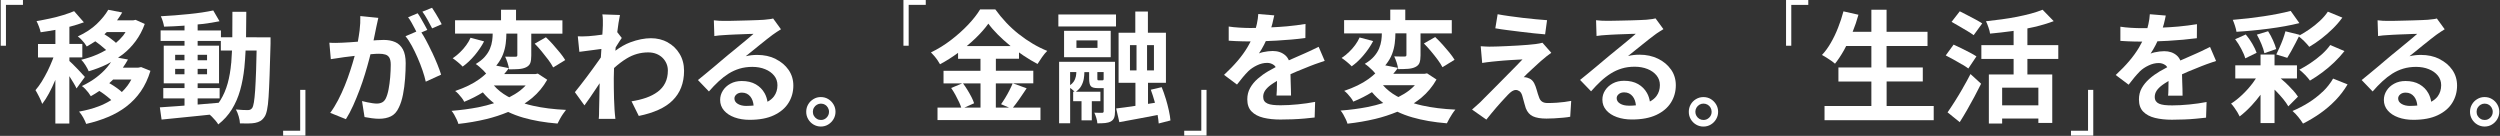 <svg width="736" height="40" viewBox="0 0 736 40" fill="none" xmlns="http://www.w3.org/2000/svg">
<rect x="0" y="0" width="736" height="40" fill="#333333" stroke="none"/>
<g clip-path="url(#clip0_107_9668)">
<path d="M24.117 21.68C23.717 21.234 23.258 20.759 22.754 20.239C22.251 19.719 21.777 19.228 21.332 18.797C20.932 18.396 20.636 18.129 20.429 17.951V16.895H24.235V12.943H20.429V7.876C20.518 7.846 20.621 7.831 20.71 7.816C22.162 7.43 23.48 7.014 24.695 6.568L21.821 3.284C20.918 3.671 19.866 4.042 18.636 4.428C17.422 4.815 16.118 5.142 14.756 5.439C13.393 5.736 12.06 5.989 10.756 6.211C10.993 6.657 11.23 7.207 11.467 7.831C11.704 8.455 11.867 9.02 11.971 9.495C13.348 9.302 14.785 9.079 16.296 8.797C16.296 8.797 16.296 8.797 16.311 8.797V12.958H11.186V16.91H15.733C15.644 17.163 15.556 17.401 15.452 17.653C15.022 18.753 14.534 19.838 14 20.937C13.452 22.037 12.874 23.062 12.282 24.028C11.675 24.994 11.067 25.826 10.445 26.539C10.771 27.089 11.142 27.743 11.527 28.516C11.912 29.288 12.223 29.987 12.43 30.596C13.111 29.719 13.778 28.679 14.415 27.49C15.052 26.302 15.659 25.038 16.222 23.686C16.252 23.627 16.267 23.567 16.296 23.508V36.376H20.414V22.423C20.473 22.527 20.547 22.616 20.606 22.72C20.992 23.345 21.362 23.939 21.703 24.503C22.043 25.068 22.325 25.588 22.532 26.034L24.991 22.646C24.798 22.453 24.502 22.141 24.102 21.695L24.117 21.68Z" fill="white"/>
<path d="M40.721 19.912H36.174C36.722 19.139 37.226 18.337 37.67 17.519L34.752 16.984C35.211 16.672 35.67 16.375 36.115 16.033C37.566 14.904 38.84 13.597 39.936 12.111C41.032 10.625 41.936 8.945 42.617 7.058L39.922 5.84L39.211 5.988H34.456C35.004 5.231 35.522 4.473 35.981 3.67L31.864 2.883C31.079 4.265 29.953 5.647 28.486 7.058C27.02 8.455 25.154 9.688 22.902 10.729C23.184 10.922 23.495 11.189 23.85 11.531C24.191 11.873 24.517 12.244 24.813 12.616C25.109 13.002 25.346 13.359 25.539 13.686C26.428 13.195 27.257 12.675 28.057 12.155C28.501 12.467 28.96 12.794 29.434 13.18C29.997 13.626 30.516 14.057 31.005 14.503C31.079 14.577 31.153 14.637 31.227 14.711C30.427 15.187 29.597 15.617 28.709 16.004C27.198 16.657 25.598 17.192 23.91 17.594C24.309 17.98 24.724 18.5 25.154 19.184C25.583 19.867 25.894 20.462 26.117 20.982C27.983 20.432 29.76 19.763 31.449 18.946C31.878 18.738 32.278 18.485 32.693 18.262C32.338 18.782 31.938 19.317 31.508 19.837C30.649 20.863 29.597 21.843 28.368 22.78C27.139 23.716 25.717 24.563 24.102 25.335C24.413 25.529 24.724 25.796 25.065 26.153C25.391 26.509 25.717 26.881 26.013 27.252C26.309 27.639 26.546 27.995 26.739 28.322C27.627 27.832 28.442 27.312 29.242 26.777C29.716 27.074 30.205 27.386 30.694 27.758C31.331 28.233 31.923 28.709 32.471 29.199C32.575 29.288 32.649 29.377 32.752 29.466C31.582 30.18 30.353 30.819 28.99 31.324C27.213 31.992 25.302 32.498 23.273 32.854C23.673 33.285 24.073 33.865 24.487 34.578C24.887 35.306 25.183 35.945 25.376 36.48C27.657 35.96 29.775 35.291 31.76 34.459C33.745 33.642 35.552 32.617 37.181 31.368C38.811 30.12 40.233 28.649 41.432 26.925C42.632 25.202 43.58 23.181 44.291 20.848L41.551 19.748L40.81 19.897L40.721 19.912ZM30.738 10.09C30.975 9.867 31.227 9.659 31.449 9.436H36.959C36.722 9.792 36.515 10.149 36.248 10.491C35.626 11.264 34.915 11.947 34.145 12.616C33.997 12.482 33.849 12.348 33.686 12.2C33.182 11.784 32.649 11.368 32.086 10.966C31.627 10.639 31.182 10.357 30.753 10.09H30.738ZM35.863 27.089C35.7 26.94 35.537 26.792 35.359 26.643C34.797 26.183 34.174 25.722 33.508 25.291C33.049 24.979 32.604 24.741 32.175 24.488C32.56 24.147 32.945 23.79 33.3 23.419H38.663C38.322 24.058 37.937 24.667 37.522 25.232C37.033 25.9 36.47 26.509 35.878 27.089H35.863Z" fill="white"/>
<path d="M75.606 10.967H72.436C72.48 8.574 72.51 6.093 72.51 3.477H68.422C68.422 6.122 68.422 8.619 68.392 10.967H65.044V8.975H58.186V7.192C58.646 7.148 59.134 7.118 59.594 7.059C61.46 6.836 63.134 6.568 64.63 6.256L62.778 3.076C61.786 3.284 60.675 3.492 59.46 3.671C58.246 3.849 56.942 4.012 55.58 4.146C54.217 4.295 52.839 4.414 51.432 4.518C50.04 4.622 48.677 4.711 47.344 4.785C47.551 5.216 47.759 5.721 47.936 6.301C48.114 6.88 48.233 7.4 48.307 7.846C50.084 7.801 51.95 7.712 53.891 7.579C54.039 7.579 54.172 7.549 54.321 7.534V8.946H47.285V12.051H54.321V13.448H48.203V24.533H54.321V25.93H48.07V28.961H54.321V31.086C53.595 31.146 52.884 31.205 52.188 31.25C50.262 31.398 48.559 31.517 47.062 31.606L47.566 35.202C49.136 35.039 50.854 34.861 52.736 34.682C54.617 34.504 56.587 34.311 58.631 34.088C59.682 33.984 60.705 33.865 61.741 33.761C61.949 33.924 62.156 34.118 62.363 34.326C62.734 34.697 63.089 35.084 63.43 35.485C63.771 35.886 64.052 36.272 64.259 36.629C65.889 35.351 67.237 33.865 68.273 32.171C69.31 30.477 70.125 28.605 70.703 26.554C71.28 24.503 71.695 22.26 71.947 19.852C72.11 18.277 72.213 16.598 72.302 14.875H75.546C75.502 17.044 75.457 18.976 75.398 20.655C75.309 23.077 75.22 25.053 75.117 26.599C75.013 28.129 74.88 29.303 74.746 30.135C74.613 30.967 74.435 31.502 74.243 31.799C74.08 32.008 73.902 32.171 73.71 32.26C73.517 32.349 73.28 32.409 72.999 32.409C72.673 32.409 72.184 32.409 71.547 32.379C70.91 32.349 70.214 32.305 69.444 32.23C69.769 32.795 70.051 33.479 70.273 34.266C70.495 35.054 70.629 35.737 70.643 36.332C71.502 36.361 72.317 36.361 73.102 36.346C73.887 36.332 74.554 36.287 75.087 36.183C75.68 36.064 76.198 35.886 76.627 35.633C77.072 35.381 77.487 34.965 77.887 34.37C78.168 33.969 78.42 33.3 78.612 32.379C78.82 31.458 78.968 30.165 79.072 28.516C79.175 26.866 79.279 24.756 79.368 22.2C79.457 19.645 79.56 16.539 79.649 12.869V10.981H75.561L75.606 10.967ZM51.565 16.138H54.306V17.742H51.565V16.138ZM58.186 17.742V16.138H60.956V17.742H58.186ZM60.956 20.269V21.873H58.186V20.269H60.956ZM51.565 21.873V20.269H54.306V21.873H51.565ZM68.066 18.545C67.874 20.714 67.533 22.72 67.029 24.533C66.526 26.346 65.815 28.01 64.896 29.496C64.733 29.764 64.556 30.002 64.378 30.254C62.349 30.433 60.305 30.611 58.275 30.774C58.246 30.774 58.216 30.774 58.186 30.774V28.961H64.659V25.93H58.186V24.533H64.482V13.448H58.186V12.051H65.015V14.875H68.303C68.244 16.138 68.17 17.356 68.081 18.53L68.066 18.545Z" fill="white"/>
<path d="M0.211 13.463H1.751V1.441H6.758V0H0.211V13.463Z" fill="white"/>
<path d="M88.373 38.486H83.352V39.913H89.913V26.45H88.373V38.486Z" fill="white"/>
<path d="M116.31 12.378C115.362 11.962 114.251 11.754 112.962 11.754C112.444 11.754 111.777 11.784 110.977 11.828C110.651 11.843 110.311 11.873 109.97 11.903C110.103 11.264 110.222 10.64 110.37 10.001C110.518 9.347 110.636 8.752 110.725 8.232C110.814 7.787 110.933 7.281 111.051 6.746C111.17 6.212 111.273 5.721 111.377 5.261L106.074 4.726C106.119 6.063 106.045 7.475 105.867 8.975C105.734 10.045 105.541 11.145 105.349 12.274C104.489 12.334 103.66 12.408 102.89 12.453C102.06 12.512 101.349 12.556 100.757 12.571C100.12 12.601 99.483 12.616 98.861 12.631C98.239 12.631 97.602 12.631 96.965 12.571L97.394 17.416C97.942 17.326 98.609 17.222 99.409 17.118C100.209 17.014 100.86 16.91 101.379 16.821C101.882 16.777 102.579 16.688 103.482 16.569C103.778 16.524 104.104 16.494 104.415 16.45C104.386 16.583 104.356 16.688 104.312 16.821C103.971 18.055 103.571 19.392 103.097 20.833C102.638 22.275 102.105 23.716 101.512 25.187C100.92 26.643 100.268 28.07 99.542 29.467C98.816 30.863 98.046 32.112 97.217 33.226L101.838 35.084C102.593 33.895 103.304 32.557 103.971 31.071C104.638 29.585 105.26 28.055 105.852 26.495C106.445 24.92 106.978 23.359 107.452 21.799C107.926 20.239 108.341 18.783 108.696 17.43C108.829 16.91 108.948 16.45 109.066 15.974C109.17 15.974 109.274 15.959 109.377 15.944C110.296 15.855 111.036 15.826 111.584 15.826C112.325 15.826 112.947 15.9 113.451 16.063C113.954 16.212 114.354 16.524 114.621 16.97C114.888 17.416 115.036 18.129 115.036 19.08C115.036 20.239 114.976 21.457 114.873 22.735C114.769 24.013 114.606 25.187 114.399 26.287C114.191 27.386 113.91 28.278 113.584 28.961C113.303 29.526 112.932 29.927 112.488 30.15C112.044 30.373 111.51 30.492 110.918 30.492C110.607 30.492 110.207 30.462 109.688 30.388C109.185 30.314 108.652 30.224 108.089 30.106C107.526 29.987 107.022 29.868 106.578 29.749L107.319 34.459C107.941 34.578 108.637 34.697 109.422 34.801C110.207 34.905 110.933 34.965 111.584 34.965C112.932 34.965 114.103 34.727 115.08 34.251C116.058 33.776 116.843 32.914 117.406 31.681C117.924 30.64 118.339 29.363 118.635 27.862C118.931 26.361 119.139 24.801 119.257 23.151C119.376 21.517 119.435 19.986 119.435 18.59C119.435 16.881 119.153 15.528 118.605 14.518C118.043 13.522 117.302 12.809 116.354 12.393L116.31 12.378Z" fill="white"/>
<path d="M128.188 3.863C127.832 3.269 127.507 2.749 127.196 2.288L124.352 3.432C124.855 4.101 125.359 4.903 125.877 5.84C126.396 6.776 126.855 7.623 127.225 8.351L130.039 7.132C129.847 6.731 129.58 6.226 129.24 5.631C128.899 5.037 128.543 4.443 128.188 3.848V3.863Z" fill="white"/>
<path d="M127.151 15.32C126.559 14.057 125.966 12.868 125.359 11.739C124.915 10.907 124.485 10.194 124.056 9.555L125.803 8.797C125.566 8.351 125.285 7.816 124.944 7.222C124.619 6.627 124.278 6.033 123.937 5.439C123.596 4.844 123.271 4.339 122.96 3.908L120.145 5.082C120.471 5.513 120.812 6.018 121.138 6.613C121.464 7.207 121.789 7.801 122.1 8.396C122.278 8.723 122.411 9.005 122.56 9.302L119.375 10.669C120.012 11.427 120.634 12.363 121.241 13.493C121.849 14.622 122.426 15.796 122.96 17.044C123.508 18.292 123.982 19.526 124.396 20.729C124.811 21.948 125.122 23.047 125.344 24.043L129.862 21.977C129.595 21.116 129.24 20.105 128.766 18.946C128.292 17.787 127.759 16.569 127.166 15.305L127.151 15.32Z" fill="white"/>
<path d="M154.452 30.462C155.222 29.957 155.977 29.407 156.674 28.828C158.466 27.327 159.932 25.544 161.102 23.478L158.333 21.665L157.592 21.814H148.423C148.912 21.249 149.371 20.67 149.816 20.061L146.083 19.318C146.172 19.214 146.261 19.124 146.335 19.02C147.12 18.025 147.697 17 148.097 15.959C148.497 14.919 148.749 13.864 148.882 12.824C149.016 11.784 149.075 10.818 149.075 9.897H152.304V16.242C152.304 16.405 152.26 16.524 152.185 16.598C152.097 16.673 151.963 16.702 151.771 16.702H150.541C149.934 16.702 149.327 16.702 148.705 16.673C148.971 17.193 149.208 17.802 149.43 18.515C149.653 19.214 149.801 19.852 149.875 20.417C150.971 20.417 151.919 20.387 152.748 20.328C153.578 20.269 154.289 20.09 154.881 19.808C155.518 19.496 155.933 19.065 156.126 18.53C156.318 17.98 156.407 17.252 156.407 16.361V9.912H165.576V5.989H151.919V2.868H147.505V5.974H133.967V9.897H145.046C145.046 10.536 145.002 11.219 144.898 11.947C144.794 12.75 144.572 13.537 144.246 14.34C143.92 15.142 143.417 15.915 142.75 16.688C142.084 17.46 141.18 18.173 140.054 18.842C140.38 19.05 140.751 19.332 141.15 19.674C141.55 20.016 141.935 20.373 142.306 20.744C142.646 21.086 142.913 21.383 143.12 21.651C142.513 22.215 141.847 22.78 141.076 23.33C139.225 24.667 136.87 25.811 133.996 26.792C134.307 27 134.633 27.297 134.974 27.669C135.314 28.04 135.64 28.426 135.951 28.828C136.262 29.229 136.499 29.615 136.662 29.972C138.706 29.14 140.528 28.204 142.143 27.193C143.135 28.382 144.246 29.452 145.446 30.388C143.965 30.849 142.424 31.265 140.765 31.591C138.292 32.067 135.67 32.409 132.93 32.632C133.196 32.914 133.463 33.3 133.73 33.776C133.996 34.251 134.248 34.727 134.47 35.217C134.692 35.708 134.855 36.124 134.944 36.48C137.758 36.168 140.484 35.708 143.12 35.069C145.416 34.519 147.564 33.806 149.608 32.959C150.971 33.612 152.422 34.162 154.007 34.623C156.97 35.485 160.347 36.064 164.139 36.376C164.331 35.975 164.554 35.529 164.835 35.039C165.102 34.549 165.398 34.058 165.724 33.583C166.05 33.107 166.346 32.691 166.627 32.349C163.028 32.186 159.784 31.785 156.881 31.131C156.022 30.938 155.207 30.715 154.422 30.477L154.452 30.462ZM145.387 25.157H154.763C154.259 25.692 153.711 26.212 153.089 26.688C152.141 27.416 151.075 28.055 149.934 28.634C149.771 28.545 149.593 28.471 149.43 28.382C147.816 27.475 146.483 26.406 145.387 25.157Z" fill="white"/>
<path d="M136.217 19.6C137.447 18.723 138.617 17.609 139.742 16.286C140.853 14.949 141.787 13.582 142.512 12.185L138.528 11.115C138.217 11.829 137.802 12.557 137.269 13.285C136.736 14.028 136.128 14.726 135.432 15.395C134.751 16.063 134.025 16.643 133.27 17.148C133.669 17.416 134.173 17.787 134.766 18.277C135.358 18.768 135.847 19.214 136.217 19.615V19.6Z" fill="white"/>
<path d="M162.835 13.135C162.11 12.333 161.413 11.605 160.717 10.966L157.414 12.853C158.095 13.537 158.792 14.309 159.488 15.156C160.184 16.003 160.836 16.82 161.443 17.638C162.05 18.455 162.509 19.183 162.85 19.852L166.405 17.682C166.02 17.043 165.516 16.33 164.879 15.543C164.242 14.755 163.561 13.967 162.835 13.15V13.135Z" fill="white"/>
<path d="M196.604 12.467C195.123 11.665 193.464 11.249 191.642 11.249C189.82 11.249 187.717 11.65 185.539 12.467C184.073 13.017 182.621 13.849 181.17 14.934C181.17 14.8 181.185 14.682 181.199 14.548C181.214 14.34 181.244 14.132 181.259 13.924C181.348 13.79 181.407 13.686 181.496 13.552C181.777 13.107 182.059 12.675 182.325 12.245C182.592 11.814 182.844 11.457 183.051 11.175L181.718 9.466C181.836 8.5 181.955 7.594 182.088 6.791C182.251 5.751 182.399 4.963 182.518 4.414L177.334 4.235C177.422 4.785 177.482 5.32 177.482 5.855V7.445C177.482 7.683 177.467 8.129 177.422 8.782C177.393 9.198 177.378 9.674 177.334 10.194C176.637 10.298 175.926 10.387 175.245 10.461C174.445 10.551 173.764 10.61 173.201 10.655C172.579 10.684 172.046 10.699 171.586 10.714C171.127 10.714 170.638 10.714 170.105 10.699L170.564 15.261C171.157 15.187 171.794 15.113 172.49 15.008C173.171 14.919 173.853 14.83 174.534 14.741C175.215 14.652 175.837 14.578 176.43 14.488C176.652 14.459 176.86 14.429 177.052 14.414C176.993 15.261 176.948 16.093 176.889 16.91C176.682 17.208 176.474 17.52 176.237 17.847C175.704 18.59 175.127 19.392 174.519 20.239C173.897 21.086 173.275 21.933 172.653 22.765C172.031 23.612 171.409 24.4 170.816 25.157C170.224 25.901 169.705 26.569 169.246 27.134L172.06 31.027C172.534 30.388 173.068 29.63 173.66 28.783C174.253 27.921 174.86 27.03 175.467 26.108C175.837 25.544 176.193 25.024 176.534 24.504C176.534 24.994 176.519 25.499 176.504 25.93C176.504 27.045 176.474 28.1 176.445 29.11C176.415 30.106 176.4 31.19 176.371 32.349C176.371 32.632 176.371 33.048 176.356 33.583C176.356 34.118 176.311 34.593 176.267 34.994H181.17C181.125 34.593 181.081 34.103 181.022 33.553C180.977 32.988 180.933 32.557 180.918 32.245C180.844 31.131 180.8 30.046 180.77 29.006C180.74 27.966 180.726 26.941 180.711 25.945C180.711 24.949 180.696 23.954 180.696 22.988C180.696 22.022 180.726 21.071 180.77 20.031C181.985 18.931 183.229 17.98 184.532 17.193C186.473 16.019 188.576 15.425 190.827 15.425C191.731 15.425 192.531 15.573 193.242 15.855C193.953 16.138 194.56 16.539 195.078 17.044C195.582 17.549 195.967 18.129 196.234 18.768C196.5 19.407 196.619 20.076 196.619 20.759C196.619 22.156 196.352 23.374 195.834 24.415C195.315 25.455 194.575 26.317 193.612 27.03C192.649 27.743 191.524 28.323 190.22 28.783C188.917 29.229 187.48 29.586 185.925 29.823L188.058 34.133C190.265 33.687 192.19 33.078 193.849 32.335C195.508 31.592 196.9 30.67 198.011 29.571C199.122 28.471 199.966 27.208 200.529 25.752C201.092 24.296 201.388 22.676 201.388 20.863C201.388 18.961 200.944 17.282 200.07 15.841C199.196 14.384 198.011 13.255 196.53 12.453L196.604 12.467Z" fill="white"/>
<path d="M228.347 17.341C226.747 16.553 224.94 16.167 222.925 16.167C222.362 16.167 221.8 16.197 221.251 16.256C220.703 16.316 220.141 16.42 219.548 16.553C220.111 16.108 220.748 15.588 221.444 15.023C222.14 14.458 222.866 13.864 223.607 13.269C224.347 12.675 225.058 12.11 225.725 11.575C226.391 11.04 226.954 10.61 227.428 10.268C227.828 9.956 228.243 9.673 228.672 9.406C229.102 9.138 229.517 8.886 229.917 8.618L227.606 5.438C227.399 5.513 227.073 5.572 226.643 5.632C226.214 5.691 225.636 5.751 224.895 5.825C224.466 5.855 223.873 5.884 223.103 5.914C222.333 5.944 221.474 5.973 220.526 6.003C219.578 6.033 218.63 6.048 217.667 6.077C216.704 6.107 215.845 6.122 215.09 6.137C214.334 6.137 213.757 6.152 213.386 6.152C212.868 6.152 212.32 6.152 211.757 6.122C211.194 6.092 210.661 6.048 210.157 5.973L210.305 10.61C210.735 10.535 211.209 10.476 211.727 10.431C212.246 10.387 212.749 10.342 213.223 10.327C213.608 10.297 214.082 10.268 214.66 10.238C215.238 10.208 215.875 10.179 216.541 10.149C217.223 10.119 217.889 10.104 218.57 10.075C219.252 10.045 219.874 10.03 220.437 10C221 9.971 221.474 9.971 221.829 9.971C221.4 10.357 220.866 10.803 220.229 11.338C219.593 11.873 218.911 12.437 218.2 13.017C217.489 13.596 216.808 14.161 216.141 14.711C215.475 15.261 214.897 15.736 214.393 16.137C213.875 16.568 213.238 17.088 212.498 17.727C211.757 18.351 210.957 19.035 210.113 19.748C209.268 20.461 208.454 21.145 207.639 21.799C206.839 22.453 206.113 23.047 205.477 23.567L208.706 26.925C209.654 25.826 210.602 24.845 211.564 23.953C212.527 23.062 213.505 22.304 214.512 21.665C215.519 21.041 216.586 20.551 217.726 20.209C218.867 19.867 220.126 19.689 221.488 19.689C222.851 19.689 224.14 19.912 225.251 20.372C226.362 20.818 227.25 21.457 227.902 22.259C228.554 23.062 228.88 24.013 228.88 25.083C228.88 26.346 228.539 27.43 227.873 28.352C227.399 28.991 226.747 29.526 225.947 29.957C225.814 29.065 225.532 28.218 225.103 27.445C224.495 26.346 223.636 25.484 222.511 24.83C221.385 24.176 220.007 23.849 218.363 23.849C217.104 23.849 215.993 24.117 215.045 24.637C214.082 25.157 213.342 25.84 212.809 26.688C212.275 27.535 212.009 28.441 212.009 29.422C212.009 30.61 212.394 31.651 213.149 32.527C213.905 33.404 214.942 34.087 216.26 34.563C217.578 35.038 219.044 35.276 220.689 35.276C223.562 35.276 225.947 34.831 227.858 33.924C229.768 33.018 231.19 31.814 232.138 30.284C233.086 28.768 233.56 27.059 233.56 25.187C233.56 23.448 233.086 21.918 232.153 20.565C231.22 19.228 229.946 18.158 228.347 17.371V17.341ZM219.8 31.19C218.733 31.19 217.874 30.982 217.208 30.581C216.541 30.18 216.215 29.645 216.215 28.976C216.215 28.53 216.423 28.129 216.823 27.787C217.223 27.445 217.756 27.267 218.422 27.267C219.459 27.267 220.304 27.668 220.926 28.456C221.459 29.139 221.77 30.016 221.859 31.071C221.207 31.131 220.541 31.175 219.8 31.175V31.19Z" fill="white"/>
<path d="M243.839 29.17C243.202 28.783 242.477 28.575 241.647 28.575C240.818 28.575 240.151 28.768 239.484 29.17C238.833 29.556 238.3 30.091 237.929 30.73C237.544 31.384 237.352 32.112 237.352 32.914C237.352 33.717 237.544 34.415 237.929 35.084C238.314 35.737 238.833 36.272 239.484 36.659C240.136 37.045 240.862 37.253 241.647 37.253C242.432 37.253 243.173 37.06 243.824 36.659C244.476 36.258 244.995 35.737 245.38 35.084C245.765 34.43 245.972 33.702 245.972 32.914C245.972 32.127 245.78 31.384 245.38 30.73C244.995 30.076 244.476 29.556 243.839 29.17ZM243.365 34.608C242.906 35.084 242.343 35.321 241.692 35.321C241.247 35.321 240.847 35.217 240.492 34.995C240.136 34.786 239.84 34.489 239.633 34.133C239.41 33.761 239.307 33.36 239.307 32.914C239.307 32.468 239.41 32.067 239.633 31.696C239.855 31.324 240.136 31.042 240.492 30.834C240.847 30.626 241.232 30.507 241.662 30.507C242.091 30.507 242.506 30.611 242.876 30.834C243.247 31.042 243.528 31.339 243.736 31.696C243.943 32.052 244.061 32.468 244.061 32.914C244.061 33.568 243.824 34.148 243.365 34.608Z" fill="white"/>
<path d="M299.964 10.071C298.634 9.021 297.384 7.881 296.224 6.651C295.064 5.421 293.994 4.121 293.014 2.761H288.554C287.674 4.211 286.494 5.721 285.004 7.291C283.514 8.861 281.834 10.361 279.954 11.801C278.074 13.241 276.114 14.451 274.074 15.421C274.384 15.731 274.714 16.091 275.054 16.491C275.394 16.891 275.724 17.311 276.014 17.741C276.314 18.171 276.554 18.561 276.744 18.921C278.584 17.931 280.354 16.811 282.054 15.561V17.311H288.654V20.841H277.774V24.551H283.274L280.024 25.901C280.454 26.521 280.864 27.201 281.274 27.931C281.674 28.671 282.044 29.401 282.384 30.121C282.654 30.701 282.834 31.211 282.984 31.671H276.004V35.341H306.314V31.671H298.214C298.784 30.981 299.384 30.191 300.034 29.261C300.794 28.181 301.534 27.091 302.244 26.001L298.244 24.541H304.204V20.831H293.184V17.301H299.994V15.431C300.434 15.751 300.874 16.071 301.334 16.371C302.724 17.301 304.094 18.121 305.454 18.831C305.854 18.191 306.294 17.521 306.774 16.831C307.254 16.141 307.764 15.521 308.304 14.981C306.874 14.411 305.464 13.711 304.064 12.881C302.664 12.051 301.294 11.111 299.964 10.061V10.071ZM285.984 28.541C285.624 27.851 285.234 27.151 284.794 26.441C284.374 25.761 283.944 25.131 283.514 24.551H288.664V31.681H283.904L286.774 30.401C286.604 29.851 286.344 29.241 285.994 28.551L285.984 28.541ZM298.124 24.551C297.864 25.181 297.554 25.871 297.174 26.601C296.794 27.351 296.394 28.071 295.964 28.771C295.534 29.471 295.124 30.111 294.714 30.681L297.074 31.681H293.174V24.551H298.114H298.124ZM284.614 13.561C285.544 12.781 286.444 11.991 287.284 11.171C288.774 9.721 290.004 8.321 290.974 6.961C291.734 8.011 292.664 9.081 293.754 10.171C294.844 11.261 296.034 12.341 297.324 13.401C297.394 13.461 297.464 13.511 297.524 13.561H284.614Z" fill="white"/>
<path d="M343.182 29.011C342.822 27.821 342.432 26.701 342.002 25.661L338.792 26.411C339.192 27.481 339.562 28.621 339.902 29.831C339.942 29.981 339.972 30.121 340.012 30.261C339.332 30.371 338.652 30.471 337.972 30.581V24.371H343.252V9.641H337.942V3.401H334.232V9.641H329.312V24.371H334.272V31.161C332.082 31.491 330.182 31.751 328.602 31.931L329.532 35.961C331.292 35.631 333.262 35.261 335.432 34.871C337.242 34.541 339.022 34.201 340.802 33.851C340.962 34.791 341.072 35.641 341.122 36.351L344.582 35.461C344.512 34.601 344.352 33.611 344.102 32.481C343.852 31.351 343.552 30.191 343.192 29.001L343.182 29.011ZM339.722 20.731H337.692V13.281H339.722V20.731ZM332.662 13.281H334.592V20.731H332.662V13.281Z" fill="white"/>
<path d="M326.992 9.071H313.262V16.841H326.992V9.071ZM323.102 14.101H316.902V11.891H323.102V14.101Z" fill="white"/>
<path d="M328.552 4.262H311.582V7.792H328.552V4.262Z" fill="white"/>
<path d="M324.921 18.201H311.801V36.281H315.051V25.881C315.211 25.991 315.371 26.121 315.551 26.261C315.891 26.531 316.151 26.771 316.351 27.011H315.941V29.791H318.401V35.421H321.431V29.791H323.961V27.011H316.741C317.451 26.491 317.981 25.921 318.321 25.301C318.701 24.611 318.951 23.901 319.071 23.181C319.181 22.521 319.231 21.871 319.241 21.241H320.641V23.091C320.641 24.211 320.801 24.961 321.121 25.351C321.441 25.741 322.111 25.941 323.131 25.941H324.811C324.811 25.941 324.881 25.931 324.921 25.931V32.751C324.921 33.061 324.781 33.211 324.491 33.211H323.581C323.141 33.211 322.671 33.201 322.171 33.171C322.381 33.621 322.581 34.151 322.761 34.741C322.941 35.331 323.041 35.861 323.061 36.311C323.941 36.311 324.711 36.281 325.361 36.221C326.011 36.161 326.581 36.001 327.051 35.741C327.531 35.461 327.851 35.081 328.011 34.621C328.181 34.161 328.261 33.561 328.261 32.821V18.201H324.911H324.921ZM316.741 22.481C316.631 23.031 316.411 23.561 316.061 24.081C315.821 24.441 315.461 24.771 315.041 25.071V21.221H316.871C316.861 21.611 316.831 22.011 316.741 22.471V22.481ZM324.791 23.601C324.731 23.641 324.591 23.651 324.381 23.651H323.491C323.301 23.651 323.181 23.621 323.131 23.561C323.081 23.501 323.061 23.331 323.061 23.041V21.221H324.911V23.381C324.871 23.471 324.831 23.561 324.791 23.591V23.601Z" fill="white"/>
<path d="M265.973 13.461H267.513V1.431H272.543V0.001H265.973V13.461Z" fill="white"/>
<path d="M353.663 38.481H348.633V39.911H355.203V26.451H353.663V38.481Z" fill="white"/>
<path d="M386.232 14.741C385.592 15.041 384.922 15.341 384.232 15.651C383.522 15.981 382.772 16.311 382.002 16.631C381.232 16.951 380.402 17.311 379.522 17.721C379.492 17.731 379.462 17.751 379.442 17.761C379.192 17.191 378.862 16.691 378.402 16.291C377.412 15.431 376.172 15.011 374.672 15.011C374.272 15.011 373.812 15.041 373.302 15.101C372.792 15.161 372.302 15.241 371.822 15.351C371.342 15.461 370.952 15.581 370.642 15.721C371.142 14.981 371.632 14.151 372.122 13.211C372.322 12.831 372.472 12.471 372.652 12.101C373.662 12.071 374.682 12.021 375.762 11.961C377.272 11.881 378.762 11.771 380.222 11.641C381.682 11.511 383.042 11.361 384.302 11.191L384.342 7.051C382.602 7.341 380.772 7.571 378.852 7.751C377.302 7.891 375.782 7.981 374.272 8.051C374.382 7.701 374.492 7.341 374.572 7.021C374.832 6.001 375.022 5.171 375.142 4.521L370.432 4.131C370.382 5.031 370.252 6.001 370.022 7.041C369.932 7.441 369.832 7.831 369.722 8.221C369.142 8.221 368.552 8.241 368.012 8.241C367.112 8.241 366.062 8.201 364.872 8.131C363.682 8.061 362.642 7.951 361.732 7.811V11.981C362.402 12.031 363.102 12.071 363.832 12.101C364.572 12.141 365.292 12.161 365.992 12.171C366.692 12.181 367.282 12.191 367.762 12.191C367.892 12.191 368.042 12.191 368.182 12.191C367.892 12.771 367.582 13.361 367.232 13.941C366.452 15.251 365.492 16.571 364.362 17.901C363.232 19.231 361.892 20.611 360.352 22.041L364.172 24.891C364.792 24.081 365.362 23.361 365.902 22.721C366.432 22.081 366.962 21.501 367.492 20.971C368.182 20.301 369.032 19.731 370.042 19.241C371.052 18.751 372.052 18.511 373.052 18.511C373.792 18.511 374.462 18.731 375.062 19.171C375.262 19.321 375.422 19.521 375.562 19.751C374.822 20.151 374.082 20.541 373.322 20.991C372.212 21.641 371.202 22.371 370.272 23.181C369.342 23.991 368.602 24.891 368.042 25.891C367.482 26.891 367.202 28.011 367.202 29.241C367.202 30.761 367.622 31.961 368.472 32.821C369.312 33.691 370.472 34.301 371.952 34.661C373.422 35.021 375.092 35.191 376.942 35.191C378.082 35.191 379.282 35.171 380.522 35.121C381.772 35.071 382.972 35.001 384.142 34.891C385.302 34.781 386.272 34.681 387.032 34.591L387.172 29.991C385.602 30.301 383.902 30.541 382.072 30.721C380.242 30.901 378.562 30.991 377.042 30.991C376.162 30.991 375.402 30.961 374.762 30.881C374.122 30.811 373.582 30.681 373.162 30.491C372.732 30.301 372.412 30.041 372.202 29.721C371.992 29.401 371.882 28.991 371.882 28.491C371.882 27.831 372.072 27.211 372.452 26.651C372.832 26.091 373.392 25.541 374.132 24.991C374.652 24.611 375.272 24.221 375.952 23.821C375.952 24.181 375.942 24.541 375.932 24.921C375.922 25.541 375.912 26.131 375.892 26.681C375.882 27.241 375.852 27.721 375.802 28.121H380.082C380.082 27.551 380.072 26.911 380.042 26.191C380.022 25.481 379.992 24.751 379.972 24.001C379.952 23.251 379.932 22.531 379.922 21.841C380.522 21.571 381.122 21.301 381.702 21.061C383.262 20.421 384.612 19.871 385.752 19.421C386.152 19.251 386.612 19.081 387.122 18.901C387.632 18.721 388.142 18.541 388.652 18.371C389.162 18.191 389.612 18.041 389.992 17.921L388.212 13.781C387.542 14.111 386.892 14.431 386.252 14.721L386.232 14.741Z" fill="white"/>
<path d="M416.234 30.391C417.014 29.881 417.764 29.341 418.464 28.761C420.254 27.261 421.734 25.481 422.904 23.411L420.124 21.591L419.374 21.731H410.174C410.664 21.161 411.134 20.581 411.564 19.981L407.814 19.241C407.894 19.141 407.994 19.051 408.064 18.951C408.844 17.951 409.434 16.931 409.834 15.881C410.234 14.831 410.484 13.791 410.614 12.741C410.744 11.711 410.804 10.731 410.804 9.821H414.054V16.171C414.054 16.341 414.014 16.461 413.934 16.531C413.854 16.601 413.714 16.641 413.524 16.641H412.294C411.684 16.641 411.074 16.631 410.454 16.601C410.714 17.121 410.954 17.741 411.184 18.441C411.414 19.141 411.554 19.781 411.634 20.351C412.724 20.351 413.694 20.321 414.524 20.261C415.354 20.201 416.064 20.031 416.664 19.741C417.304 19.431 417.724 19.001 417.914 18.461C418.104 17.911 418.204 17.191 418.204 16.291V9.841H427.404V5.921H413.714V2.821H409.294V5.921H395.704V9.841H406.814C406.814 10.481 406.764 11.161 406.664 11.891C406.554 12.691 406.334 13.481 406.004 14.281C405.674 15.081 405.174 15.861 404.504 16.631C403.834 17.401 402.934 18.121 401.794 18.791C402.124 19.001 402.494 19.281 402.904 19.631C403.304 19.981 403.694 20.331 404.064 20.701C404.404 21.041 404.674 21.341 404.884 21.611C404.274 22.181 403.604 22.741 402.834 23.291C400.984 24.621 398.614 25.771 395.734 26.751C396.044 26.961 396.374 27.251 396.714 27.621C397.054 27.991 397.384 28.371 397.694 28.781C398.004 29.181 398.244 29.561 398.404 29.921C400.464 29.081 402.284 28.151 403.904 27.131C404.904 28.321 406.014 29.381 407.224 30.321C405.734 30.781 404.194 31.201 402.524 31.521C400.044 32.001 397.414 32.341 394.664 32.551C394.924 32.831 395.194 33.211 395.464 33.691C395.734 34.171 395.984 34.651 396.214 35.141C396.444 35.631 396.604 36.051 396.694 36.411C399.524 36.101 402.254 35.631 404.894 35.001C407.194 34.451 409.344 33.731 411.394 32.891C412.754 33.541 414.224 34.101 415.804 34.551C418.774 35.411 422.164 35.991 425.964 36.301C426.154 35.901 426.384 35.451 426.664 34.961C426.934 34.471 427.234 33.981 427.554 33.501C427.874 33.021 428.174 32.601 428.464 32.271C424.854 32.101 421.594 31.701 418.694 31.061C417.834 30.871 417.024 30.651 416.234 30.411V30.391ZM407.144 25.081H416.544C416.034 25.621 415.484 26.141 414.864 26.611C413.914 27.341 412.854 27.981 411.694 28.561C411.524 28.471 411.344 28.391 411.184 28.301C409.574 27.401 408.224 26.321 407.134 25.071L407.144 25.081Z" fill="white"/>
<path d="M397.943 19.521C399.183 18.641 400.353 17.541 401.473 16.201C402.593 14.871 403.513 13.501 404.253 12.101L400.263 11.031C399.953 11.741 399.533 12.471 398.993 13.211C398.463 13.951 397.843 14.651 397.153 15.311C396.463 15.971 395.743 16.561 394.973 17.061C395.373 17.321 395.873 17.701 396.473 18.181C397.063 18.671 397.553 19.111 397.933 19.521H397.943Z" fill="white"/>
<path d="M424.635 13.071C423.905 12.261 423.205 11.541 422.515 10.901L419.195 12.791C419.885 13.481 420.575 14.251 421.285 15.091C421.995 15.931 422.645 16.761 423.245 17.571C423.845 18.381 424.325 19.121 424.655 19.781L428.225 17.601C427.845 16.961 427.335 16.251 426.695 15.461C426.055 14.681 425.365 13.881 424.645 13.071H424.635Z" fill="white"/>
<path d="M458.241 30.241C457.411 30.301 456.531 30.331 455.601 30.331C454.911 30.331 454.361 30.191 453.961 29.901C453.561 29.621 453.271 29.201 453.101 28.651C452.981 28.341 452.861 28.001 452.741 27.621C452.621 27.241 452.511 26.851 452.401 26.461C452.291 26.071 452.181 25.721 452.061 25.411C451.821 24.741 451.541 24.211 451.201 23.821C450.871 23.431 450.441 23.151 449.921 22.981C449.731 22.891 449.491 22.811 449.211 22.771C448.921 22.721 448.711 22.711 448.571 22.731C448.781 22.491 449.121 22.151 449.591 21.701C450.061 21.251 450.581 20.751 451.181 20.221C451.771 19.681 452.351 19.161 452.911 18.631C453.471 18.111 453.961 17.681 454.391 17.351C454.701 17.071 455.041 16.771 455.421 16.481C455.801 16.181 456.231 15.871 456.701 15.541L454.101 12.581C453.911 12.651 453.611 12.721 453.191 12.791C452.771 12.861 452.401 12.921 452.071 12.971C451.501 13.041 450.741 13.121 449.811 13.201C448.871 13.281 447.871 13.361 446.811 13.411C445.751 13.471 444.711 13.521 443.691 13.571C442.671 13.621 441.771 13.651 441.001 13.681C440.231 13.701 439.671 13.721 439.341 13.721C438.701 13.741 438.071 13.741 437.451 13.701C436.831 13.671 436.321 13.631 435.921 13.611L436.351 18.531C436.731 18.481 437.181 18.421 437.701 18.331C438.221 18.251 438.791 18.181 439.411 18.131C439.841 18.081 440.321 18.041 440.871 17.991C441.421 17.941 442.011 17.891 442.651 17.831C443.291 17.771 443.951 17.721 444.611 17.691C445.281 17.651 445.921 17.621 446.541 17.581C447.161 17.551 447.721 17.511 448.221 17.491C447.671 18.061 447.041 18.721 446.311 19.471C445.581 20.221 444.811 21.011 443.971 21.841C443.141 22.671 442.311 23.511 441.491 24.351C440.671 25.191 439.891 25.981 439.141 26.721C438.391 27.461 437.731 28.121 437.161 28.701C436.591 29.281 436.151 29.731 435.841 30.041C435.361 30.491 434.911 30.901 434.481 31.271C434.051 31.641 433.681 31.971 433.371 32.251L437.581 35.211C438.081 34.571 438.581 33.951 439.081 33.361C439.581 32.771 440.061 32.191 440.521 31.651C440.981 31.101 441.431 30.591 441.871 30.121C442.311 29.641 442.701 29.221 443.051 28.841C443.391 28.461 443.691 28.151 443.921 27.911C444.351 27.461 444.751 27.111 445.131 26.861C445.511 26.611 445.891 26.491 446.271 26.491C446.631 26.491 446.981 26.611 447.341 26.861C447.701 27.111 447.971 27.561 448.161 28.201C448.251 28.481 448.361 28.851 448.461 29.291C448.571 29.731 448.691 30.181 448.831 30.631C448.971 31.081 449.091 31.491 449.191 31.841C449.641 33.011 450.351 33.811 451.311 34.251C452.271 34.691 453.601 34.911 455.291 34.911C455.911 34.911 456.671 34.891 457.591 34.841C458.501 34.791 459.401 34.731 460.261 34.641C461.131 34.561 461.801 34.471 462.271 34.371L462.561 29.701C461.971 29.821 461.301 29.931 460.561 30.021C459.821 30.121 459.041 30.191 458.211 30.251L458.241 30.241Z" fill="white"/>
<path d="M447.733 9.361C449.073 9.531 450.373 9.681 451.623 9.811C452.873 9.941 453.963 10.041 454.883 10.111L455.453 5.941C454.553 5.871 453.473 5.781 452.223 5.671C450.973 5.561 449.663 5.431 448.303 5.261C446.933 5.091 445.613 4.921 444.323 4.741C443.033 4.561 441.903 4.381 440.903 4.191L440.223 8.331C441.273 8.521 442.443 8.701 443.753 8.861C445.063 9.031 446.383 9.191 447.733 9.361Z" fill="white"/>
<path d="M491.942 20.471C491.002 19.131 489.732 18.061 488.122 17.281C486.522 16.501 484.702 16.101 482.682 16.101C482.112 16.101 481.552 16.131 481.002 16.191C480.452 16.251 479.882 16.351 479.292 16.491C479.862 16.041 480.502 15.531 481.202 14.961C481.902 14.391 482.632 13.811 483.382 13.211C484.132 12.621 484.842 12.051 485.502 11.521C486.172 10.991 486.742 10.551 487.212 10.221C487.612 9.911 488.032 9.631 488.462 9.361C488.892 9.101 489.302 8.841 489.712 8.581L487.392 5.411C487.182 5.481 486.862 5.551 486.432 5.611C486.002 5.671 485.422 5.731 484.682 5.811C484.252 5.831 483.652 5.861 482.882 5.901C482.112 5.941 481.252 5.971 480.292 5.991C479.342 6.011 478.382 6.041 477.422 6.061C476.462 6.081 475.602 6.101 474.832 6.111C474.072 6.121 473.502 6.131 473.122 6.131C472.602 6.131 472.052 6.121 471.482 6.091C470.912 6.071 470.372 6.021 469.882 5.951L470.022 10.591C470.452 10.521 470.922 10.461 471.452 10.411C471.972 10.361 472.472 10.331 472.952 10.301C473.332 10.281 473.812 10.251 474.392 10.211C474.972 10.171 475.602 10.141 476.282 10.121C476.962 10.101 477.642 10.071 478.312 10.051C478.992 10.031 479.612 10.001 480.182 9.981C480.752 9.961 481.212 9.951 481.572 9.951C481.142 10.331 480.612 10.791 479.972 11.321C479.332 11.851 478.652 12.411 477.942 13.001C477.232 13.581 476.542 14.151 475.872 14.691C475.202 15.241 474.622 15.711 474.122 16.121C473.602 16.551 472.962 17.081 472.212 17.711C471.462 18.341 470.662 19.011 469.822 19.721C468.982 20.431 468.152 21.121 467.342 21.771C466.532 22.421 465.812 23.011 465.172 23.531L468.412 26.881C469.362 25.791 470.322 24.791 471.282 23.901C472.242 23.011 473.232 22.251 474.242 21.621C475.252 20.991 476.332 20.501 477.472 20.161C478.612 19.811 479.872 19.641 481.252 19.641C482.632 19.641 483.912 19.871 485.032 20.321C486.152 20.771 487.032 21.401 487.692 22.211C488.342 23.021 488.672 23.961 488.672 25.031C488.672 26.291 488.332 27.381 487.652 28.291C487.182 28.931 486.522 29.461 485.722 29.891C485.582 29.001 485.312 28.161 484.872 27.381C484.262 26.291 483.402 25.411 482.272 24.761C481.142 24.111 479.762 23.781 478.122 23.781C476.862 23.781 475.752 24.041 474.792 24.561C473.832 25.081 473.082 25.771 472.542 26.611C472.002 27.451 471.742 28.361 471.742 29.341C471.742 30.531 472.122 31.561 472.882 32.441C473.642 33.321 474.682 34.001 476.002 34.471C477.322 34.941 478.802 35.181 480.442 35.181C483.322 35.181 485.712 34.731 487.632 33.831C489.542 32.931 490.982 31.711 491.932 30.191C492.882 28.671 493.362 26.971 493.362 25.091C493.362 23.361 492.892 21.821 491.952 20.471H491.942ZM479.552 31.111C478.482 31.111 477.612 30.911 476.952 30.501C476.282 30.101 475.952 29.561 475.952 28.901C475.952 28.451 476.152 28.051 476.562 27.711C476.962 27.361 477.502 27.191 478.162 27.191C479.212 27.191 480.042 27.591 480.672 28.391C481.212 29.071 481.512 29.951 481.612 31.011C480.962 31.081 480.292 31.121 479.552 31.121V31.111Z" fill="white"/>
<path d="M503.674 29.171C503.034 28.781 502.304 28.581 501.484 28.581C500.664 28.581 499.974 28.781 499.314 29.171C498.654 29.561 498.134 30.081 497.754 30.741C497.374 31.391 497.184 32.121 497.184 32.921C497.184 33.721 497.374 34.431 497.754 35.091C498.134 35.751 498.664 36.281 499.314 36.671C499.974 37.061 500.694 37.261 501.484 37.261C502.274 37.261 503.014 37.061 503.664 36.671C504.314 36.281 504.834 35.751 505.224 35.091C505.614 34.431 505.814 33.711 505.814 32.921C505.814 32.131 505.614 31.391 505.224 30.741C504.834 30.091 504.314 29.571 503.674 29.171ZM503.194 34.611C502.734 35.081 502.164 35.321 501.514 35.321C501.064 35.321 500.664 35.211 500.314 35.001C499.954 34.791 499.664 34.501 499.444 34.131C499.224 33.761 499.114 33.361 499.114 32.911C499.114 32.461 499.224 32.061 499.444 31.691C499.664 31.321 499.954 31.041 500.314 30.821C500.674 30.611 501.064 30.501 501.494 30.501C501.924 30.501 502.344 30.611 502.714 30.821C503.084 31.031 503.374 31.321 503.584 31.691C503.794 32.061 503.904 32.461 503.904 32.911C503.904 33.571 503.674 34.141 503.204 34.611H503.194Z" fill="white"/>
<path d="M555.406 23.983H566.07V19.852H555.406V13.537H567.463V9.362H555.406V2.868H550.932V9.362H545.422C546.089 7.712 546.666 6.033 547.126 4.339L542.711 3.344C542.282 4.963 541.764 6.568 541.127 8.158C540.505 9.748 539.794 11.234 538.994 12.616C538.194 13.998 537.335 15.187 536.387 16.182C536.742 16.375 537.172 16.628 537.661 16.925C538.164 17.237 538.638 17.549 539.097 17.876C539.556 18.203 539.927 18.485 540.223 18.753C541.141 17.609 542.03 16.271 542.889 14.741C543.097 14.354 543.304 13.938 543.511 13.552H550.932V19.867H541.23V23.998H550.932V31.205H537.142V35.381H569.284V31.205H555.42V23.998L555.406 23.983Z" fill="white"/>
<path d="M579.194 9.138C579.949 9.584 580.571 10 581.045 10.357L583.564 6.894C583.06 6.567 582.423 6.181 581.623 5.75C580.823 5.319 580.023 4.888 579.194 4.472C578.364 4.041 577.624 3.67 576.957 3.328L574.543 6.434C575.224 6.82 575.995 7.251 576.824 7.741C577.653 8.232 578.453 8.692 579.209 9.153L579.194 9.138Z" fill="white"/>
<path d="M577.612 18.946C578.383 19.392 579.005 19.808 579.479 20.164L581.864 16.598C581.36 16.271 580.708 15.885 579.908 15.469C579.108 15.053 578.279 14.636 577.42 14.206C576.561 13.775 575.805 13.418 575.139 13.136L572.828 16.316C573.539 16.672 574.324 17.088 575.168 17.564C576.028 18.039 576.827 18.5 577.598 18.961L577.612 18.946Z" fill="white"/>
<path d="M577.847 25.959C577.048 27.356 576.248 28.664 575.478 29.882C574.707 31.101 573.996 32.171 573.359 33.077L576.944 35.96C577.685 34.801 578.41 33.582 579.136 32.319C579.862 31.056 580.573 29.778 581.269 28.471C581.965 27.163 582.632 25.885 583.239 24.652L580.114 21.799C579.403 23.181 578.647 24.563 577.833 25.959H577.847Z" fill="white"/>
<path d="M596.866 8.366C597.532 8.232 598.199 8.099 598.85 7.95C600.954 7.46 602.879 6.88 604.612 6.226L601.339 2.868C600.346 3.269 599.206 3.641 597.932 3.997C596.658 4.339 595.281 4.651 593.814 4.948C592.348 5.231 590.837 5.483 589.282 5.691C587.727 5.899 586.201 6.093 584.675 6.256C584.912 6.732 585.149 7.326 585.401 8.054C585.653 8.782 585.816 9.391 585.875 9.897C587.978 9.704 590.141 9.451 592.363 9.154C592.511 9.139 592.659 9.109 592.807 9.079V13.285H583.312V17.356H592.807V21.918H585.52V36.361H589.43V34.905H600.095V36.183H604.183V21.918H596.866V17.356H605.96V13.285H596.866V8.366ZM600.095 31.012H589.43V25.811H600.095V31.012Z" fill="white"/>
<path d="M525.812 13.463H527.353V1.441H532.359V0H525.812V13.463Z" fill="white"/>
<path d="M614.717 38.486H609.695V39.913H616.257V26.45H614.717V38.486Z" fill="white"/>
<path d="M648.666 14.8C648.029 15.097 647.363 15.395 646.681 15.707C645.97 16.033 645.23 16.36 644.459 16.687C643.689 17.014 642.86 17.371 641.986 17.772C641.956 17.772 641.927 17.802 641.897 17.817C641.645 17.237 641.319 16.747 640.86 16.346C639.882 15.484 638.638 15.068 637.142 15.068C636.742 15.068 636.283 15.097 635.779 15.157C635.276 15.216 634.772 15.305 634.298 15.409C633.824 15.513 633.439 15.647 633.128 15.781C633.632 15.038 634.121 14.206 634.609 13.27C634.802 12.883 634.965 12.527 635.143 12.155C636.15 12.125 637.172 12.081 638.238 12.021C639.749 11.932 641.23 11.828 642.682 11.694C644.134 11.561 645.496 11.412 646.755 11.249L646.785 7.118C645.052 7.4 643.23 7.638 641.304 7.816C639.764 7.965 638.238 8.039 636.727 8.113C636.831 7.757 636.95 7.4 637.039 7.073C637.305 6.048 637.483 5.216 637.601 4.577L632.906 4.19C632.861 5.097 632.728 6.063 632.491 7.103C632.402 7.504 632.299 7.89 632.195 8.277C631.617 8.277 631.025 8.292 630.492 8.292C629.588 8.292 628.551 8.262 627.366 8.188C626.181 8.113 625.144 8.009 624.241 7.861V12.036C624.907 12.081 625.604 12.125 626.344 12.155C627.085 12.185 627.796 12.214 628.492 12.229C629.188 12.229 629.781 12.244 630.255 12.244C630.388 12.244 630.536 12.244 630.669 12.244C630.373 12.824 630.062 13.418 629.721 13.998C628.936 15.305 627.988 16.628 626.863 17.95C625.737 19.288 624.404 20.655 622.863 22.081L626.67 24.934C627.292 24.132 627.855 23.404 628.388 22.765C628.921 22.126 629.455 21.546 629.973 21.011C630.654 20.343 631.514 19.763 632.521 19.288C633.528 18.797 634.535 18.559 635.528 18.559C636.268 18.559 636.935 18.782 637.542 19.213C637.749 19.362 637.898 19.57 638.031 19.793C637.29 20.194 636.55 20.58 635.794 21.026C634.698 21.68 633.676 22.408 632.758 23.225C631.839 24.043 631.099 24.934 630.536 25.93C629.973 26.925 629.706 28.04 629.706 29.288C629.706 30.804 630.121 32.007 630.966 32.869C631.81 33.731 632.965 34.355 634.432 34.712C635.898 35.068 637.557 35.247 639.408 35.247C640.549 35.247 641.734 35.217 642.978 35.172C644.222 35.128 645.422 35.054 646.592 34.935C647.748 34.831 648.71 34.727 649.466 34.638L649.614 30.031C648.044 30.343 646.355 30.581 644.533 30.759C642.712 30.938 641.038 31.027 639.527 31.027C638.653 31.027 637.898 30.997 637.246 30.923C636.609 30.848 636.076 30.715 635.646 30.536C635.217 30.343 634.906 30.09 634.683 29.764C634.476 29.437 634.357 29.035 634.357 28.53C634.357 27.862 634.55 27.252 634.92 26.688C635.305 26.123 635.854 25.573 636.594 25.023C637.113 24.637 637.735 24.251 638.416 23.849C638.416 24.206 638.416 24.563 638.401 24.949C638.401 25.573 638.372 26.153 638.372 26.717C638.372 27.282 638.327 27.758 638.283 28.159H642.549C642.549 27.594 642.549 26.94 642.519 26.227C642.489 25.514 642.475 24.786 642.445 24.028C642.415 23.285 642.4 22.557 642.386 21.873C642.978 21.606 643.585 21.338 644.163 21.086C645.718 20.447 647.066 19.897 648.192 19.451C648.592 19.288 649.051 19.109 649.555 18.931C650.058 18.753 650.577 18.574 651.08 18.396C651.584 18.218 652.028 18.069 652.413 17.95L650.636 13.819C649.97 14.146 649.318 14.473 648.681 14.77L648.666 14.8Z" fill="white"/>
<path d="M672.836 9.213C672.644 9.926 672.407 10.684 672.111 11.501C671.814 12.304 671.489 13.106 671.133 13.894C670.778 14.681 670.452 15.395 670.141 16.033L673.37 17.029C673.725 16.464 674.11 15.811 674.525 15.068C674.94 14.325 675.354 13.552 675.784 12.72C676.125 12.051 676.465 11.397 676.791 10.743C677.31 11.145 677.843 11.62 678.391 12.155C678.983 12.749 679.472 13.299 679.843 13.79C681.028 13.106 682.198 12.304 683.368 11.412C684.523 10.521 685.649 9.54 686.73 8.485C687.812 7.43 688.76 6.33 689.589 5.186L685.323 3.433C684.701 4.354 683.916 5.275 682.953 6.167C681.99 7.058 680.968 7.89 679.857 8.648C678.865 9.332 677.887 9.926 676.939 10.446C676.969 10.387 676.999 10.327 677.028 10.253L672.836 9.213Z" fill="white"/>
<path d="M674.925 26.465C674.273 25.737 673.562 25.009 672.777 24.266C672.333 23.85 671.888 23.463 671.429 23.092H676.228V19.243H669.622V16.064H665.504V19.243H658.068V23.092H664.141C663.845 23.538 663.549 23.998 663.208 24.444C662.275 25.678 661.253 26.822 660.127 27.892C659.016 28.947 657.906 29.823 656.824 30.507C657.135 30.819 657.446 31.19 657.772 31.651C658.098 32.097 658.394 32.557 658.676 33.018C658.957 33.479 659.179 33.91 659.357 34.281C660.542 33.375 661.727 32.29 662.912 31.012C663.83 30.031 664.689 28.976 665.504 27.892V36.228H669.622V26.391C669.77 26.539 669.918 26.673 670.066 26.822C670.837 27.609 671.547 28.397 672.184 29.169C672.821 29.957 673.325 30.67 673.68 31.309L676.524 28.456C676.124 27.832 675.591 27.163 674.939 26.435L674.925 26.465Z" fill="white"/>
<path d="M661.153 10.149L658.027 11.546C658.664 12.378 659.272 13.329 659.834 14.399C660.397 15.469 660.797 16.39 661.005 17.178L664.352 15.543C664.085 14.786 663.671 13.894 663.078 12.884C662.486 11.873 661.849 10.967 661.153 10.149Z" fill="white"/>
<path d="M683.502 16.034C682.48 16.94 681.399 17.772 680.244 18.545C679.088 19.317 677.992 19.971 676.926 20.521C677.489 20.952 678.066 21.472 678.644 22.067C679.222 22.676 679.696 23.226 680.051 23.731C681.266 23.018 682.48 22.215 683.695 21.309C684.91 20.402 686.08 19.422 687.191 18.352C688.301 17.282 689.309 16.182 690.212 15.038L686.02 13.255C685.354 14.206 684.51 15.127 683.502 16.034Z" fill="white"/>
<path d="M664.426 10.209C664.9 11.041 665.344 11.962 665.774 12.987C666.203 14.013 666.485 14.904 666.633 15.662L670.114 14.444C669.921 13.701 669.61 12.839 669.166 11.858C668.721 10.877 668.247 9.986 667.729 9.198L664.426 10.194V10.209Z" fill="white"/>
<path d="M658.409 9.362C659.92 9.273 661.49 9.139 663.105 8.99C664.719 8.842 666.334 8.649 667.963 8.44C669.593 8.232 671.163 7.98 672.674 7.712C674.184 7.445 675.606 7.133 676.939 6.806L674.377 3.21C673.31 3.492 672.096 3.775 670.733 4.042C669.37 4.31 667.948 4.562 666.452 4.785C664.956 5.008 663.431 5.216 661.89 5.394C660.335 5.573 658.809 5.721 657.328 5.84C657.535 6.316 657.758 6.895 657.98 7.593C658.202 8.277 658.35 8.871 658.424 9.377L658.409 9.362Z" fill="white"/>
<path d="M683.738 27.044C682.464 28.262 681.072 29.332 679.561 30.268C678.05 31.204 676.495 32.007 674.91 32.675C675.473 33.151 676.051 33.745 676.614 34.444C677.176 35.142 677.65 35.796 678.006 36.39C679.754 35.514 681.442 34.503 683.072 33.359C684.701 32.215 686.197 30.937 687.575 29.511C688.952 28.084 690.137 26.524 691.129 24.845L686.864 23.136C686.064 24.532 685.027 25.84 683.753 27.059L683.738 27.044Z" fill="white"/>
<path d="M718.147 17.341C716.548 16.553 714.741 16.167 712.726 16.167C712.163 16.167 711.6 16.197 711.052 16.256C710.504 16.316 709.941 16.42 709.349 16.553C709.912 16.108 710.549 15.588 711.245 15.023C711.941 14.458 712.667 13.864 713.407 13.269C714.148 12.675 714.859 12.11 715.526 11.575C716.192 11.04 716.755 10.61 717.229 10.268C717.629 9.956 718.044 9.673 718.473 9.406C718.903 9.138 719.317 8.886 719.717 8.618L717.407 5.438C717.199 5.513 716.873 5.572 716.444 5.632C716.014 5.691 715.437 5.751 714.696 5.825C714.267 5.855 713.674 5.884 712.904 5.914C712.134 5.944 711.274 5.973 710.326 6.003C709.379 6.033 708.431 6.048 707.468 6.077C706.505 6.107 705.646 6.122 704.89 6.137C704.135 6.137 703.557 6.152 703.187 6.152C702.669 6.152 702.121 6.152 701.558 6.122C700.995 6.092 700.462 6.048 699.958 5.973L700.106 10.61C700.536 10.535 701.01 10.476 701.528 10.431C702.046 10.387 702.55 10.342 703.024 10.327C703.409 10.297 703.883 10.268 704.461 10.238C705.039 10.208 705.675 10.179 706.342 10.149C707.023 10.119 707.69 10.104 708.371 10.075C709.053 10.045 709.675 10.03 710.238 10C710.8 9.971 711.274 9.971 711.63 9.971C711.2 10.357 710.667 10.803 710.03 11.338C709.393 11.873 708.712 12.437 708.001 13.017C707.29 13.596 706.609 14.161 705.942 14.711C705.276 15.261 704.698 15.736 704.194 16.137C703.676 16.568 703.039 17.088 702.298 17.727C701.558 18.351 700.758 19.035 699.914 19.748C699.069 20.461 698.255 21.145 697.44 21.799C696.64 22.453 695.914 23.047 695.277 23.567L698.506 26.925C699.454 25.826 700.402 24.845 701.365 23.953C702.328 23.062 703.306 22.304 704.313 21.665C705.32 21.041 706.386 20.551 707.527 20.209C708.668 19.867 709.927 19.689 711.289 19.689C712.652 19.689 713.941 19.912 715.052 20.372C716.162 20.818 717.051 21.457 717.703 22.259C718.355 23.062 718.681 24.013 718.681 25.083C718.681 26.346 718.34 27.43 717.673 28.352C717.199 28.991 716.548 29.526 715.748 29.957C715.614 29.065 715.333 28.218 714.903 27.445C714.296 26.346 713.437 25.484 712.311 24.83C711.186 24.176 709.808 23.849 708.164 23.849C706.905 23.849 705.794 24.117 704.846 24.637C703.883 25.157 703.143 25.84 702.609 26.688C702.076 27.535 701.81 28.441 701.81 29.422C701.81 30.61 702.195 31.651 702.95 32.527C703.705 33.404 704.742 34.087 706.061 34.563C707.379 35.038 708.845 35.276 710.489 35.276C713.363 35.276 715.748 34.831 717.659 33.924C719.569 33.018 720.991 31.814 721.939 30.284C722.887 28.768 723.361 27.059 723.361 25.187C723.361 23.448 722.887 21.918 721.954 20.565C721.021 19.228 719.747 18.158 718.147 17.371V17.341ZM709.601 31.19C708.534 31.19 707.675 30.982 707.009 30.581C706.342 30.18 706.016 29.645 706.016 28.976C706.016 28.53 706.224 28.129 706.623 27.787C707.023 27.445 707.557 27.267 708.223 27.267C709.26 27.267 710.104 27.668 710.726 28.456C711.26 29.139 711.571 30.016 711.66 31.071C711.008 31.131 710.341 31.175 709.601 31.175V31.19Z" fill="white"/>
<path d="M735.196 30.73C734.811 30.076 734.293 29.556 733.656 29.17C733.019 28.783 732.293 28.575 731.464 28.575C730.634 28.575 729.967 28.768 729.301 29.17C728.649 29.556 728.116 30.091 727.746 30.73C727.361 31.384 727.168 32.112 727.168 32.914C727.168 33.717 727.361 34.415 727.746 35.084C728.131 35.737 728.649 36.272 729.301 36.659C729.953 37.045 730.678 37.253 731.464 37.253C732.249 37.253 732.989 37.06 733.641 36.659C734.293 36.258 734.811 35.737 735.196 35.084C735.581 34.43 735.789 33.702 735.789 32.914C735.789 32.127 735.596 31.384 735.196 30.73ZM733.167 34.608C732.708 35.084 732.145 35.321 731.493 35.321C731.049 35.321 730.649 35.217 730.293 34.995C729.938 34.786 729.642 34.489 729.434 34.133C729.212 33.761 729.108 33.36 729.108 32.914C729.108 32.468 729.212 32.067 729.434 31.696C729.656 31.324 729.938 31.042 730.293 30.834C730.649 30.626 731.034 30.507 731.464 30.507C731.893 30.507 732.308 30.611 732.678 30.834C733.048 31.042 733.33 31.339 733.537 31.696C733.745 32.052 733.863 32.468 733.863 32.914C733.863 33.568 733.626 34.148 733.167 34.608Z" fill="white"/>
</g>
<defs>
<clipPath id="clip0_107_9668">
<rect width="735.58" height="39.913" fill="white" transform="translate(0.211)"/>
</clipPath>
</defs>
</svg>
